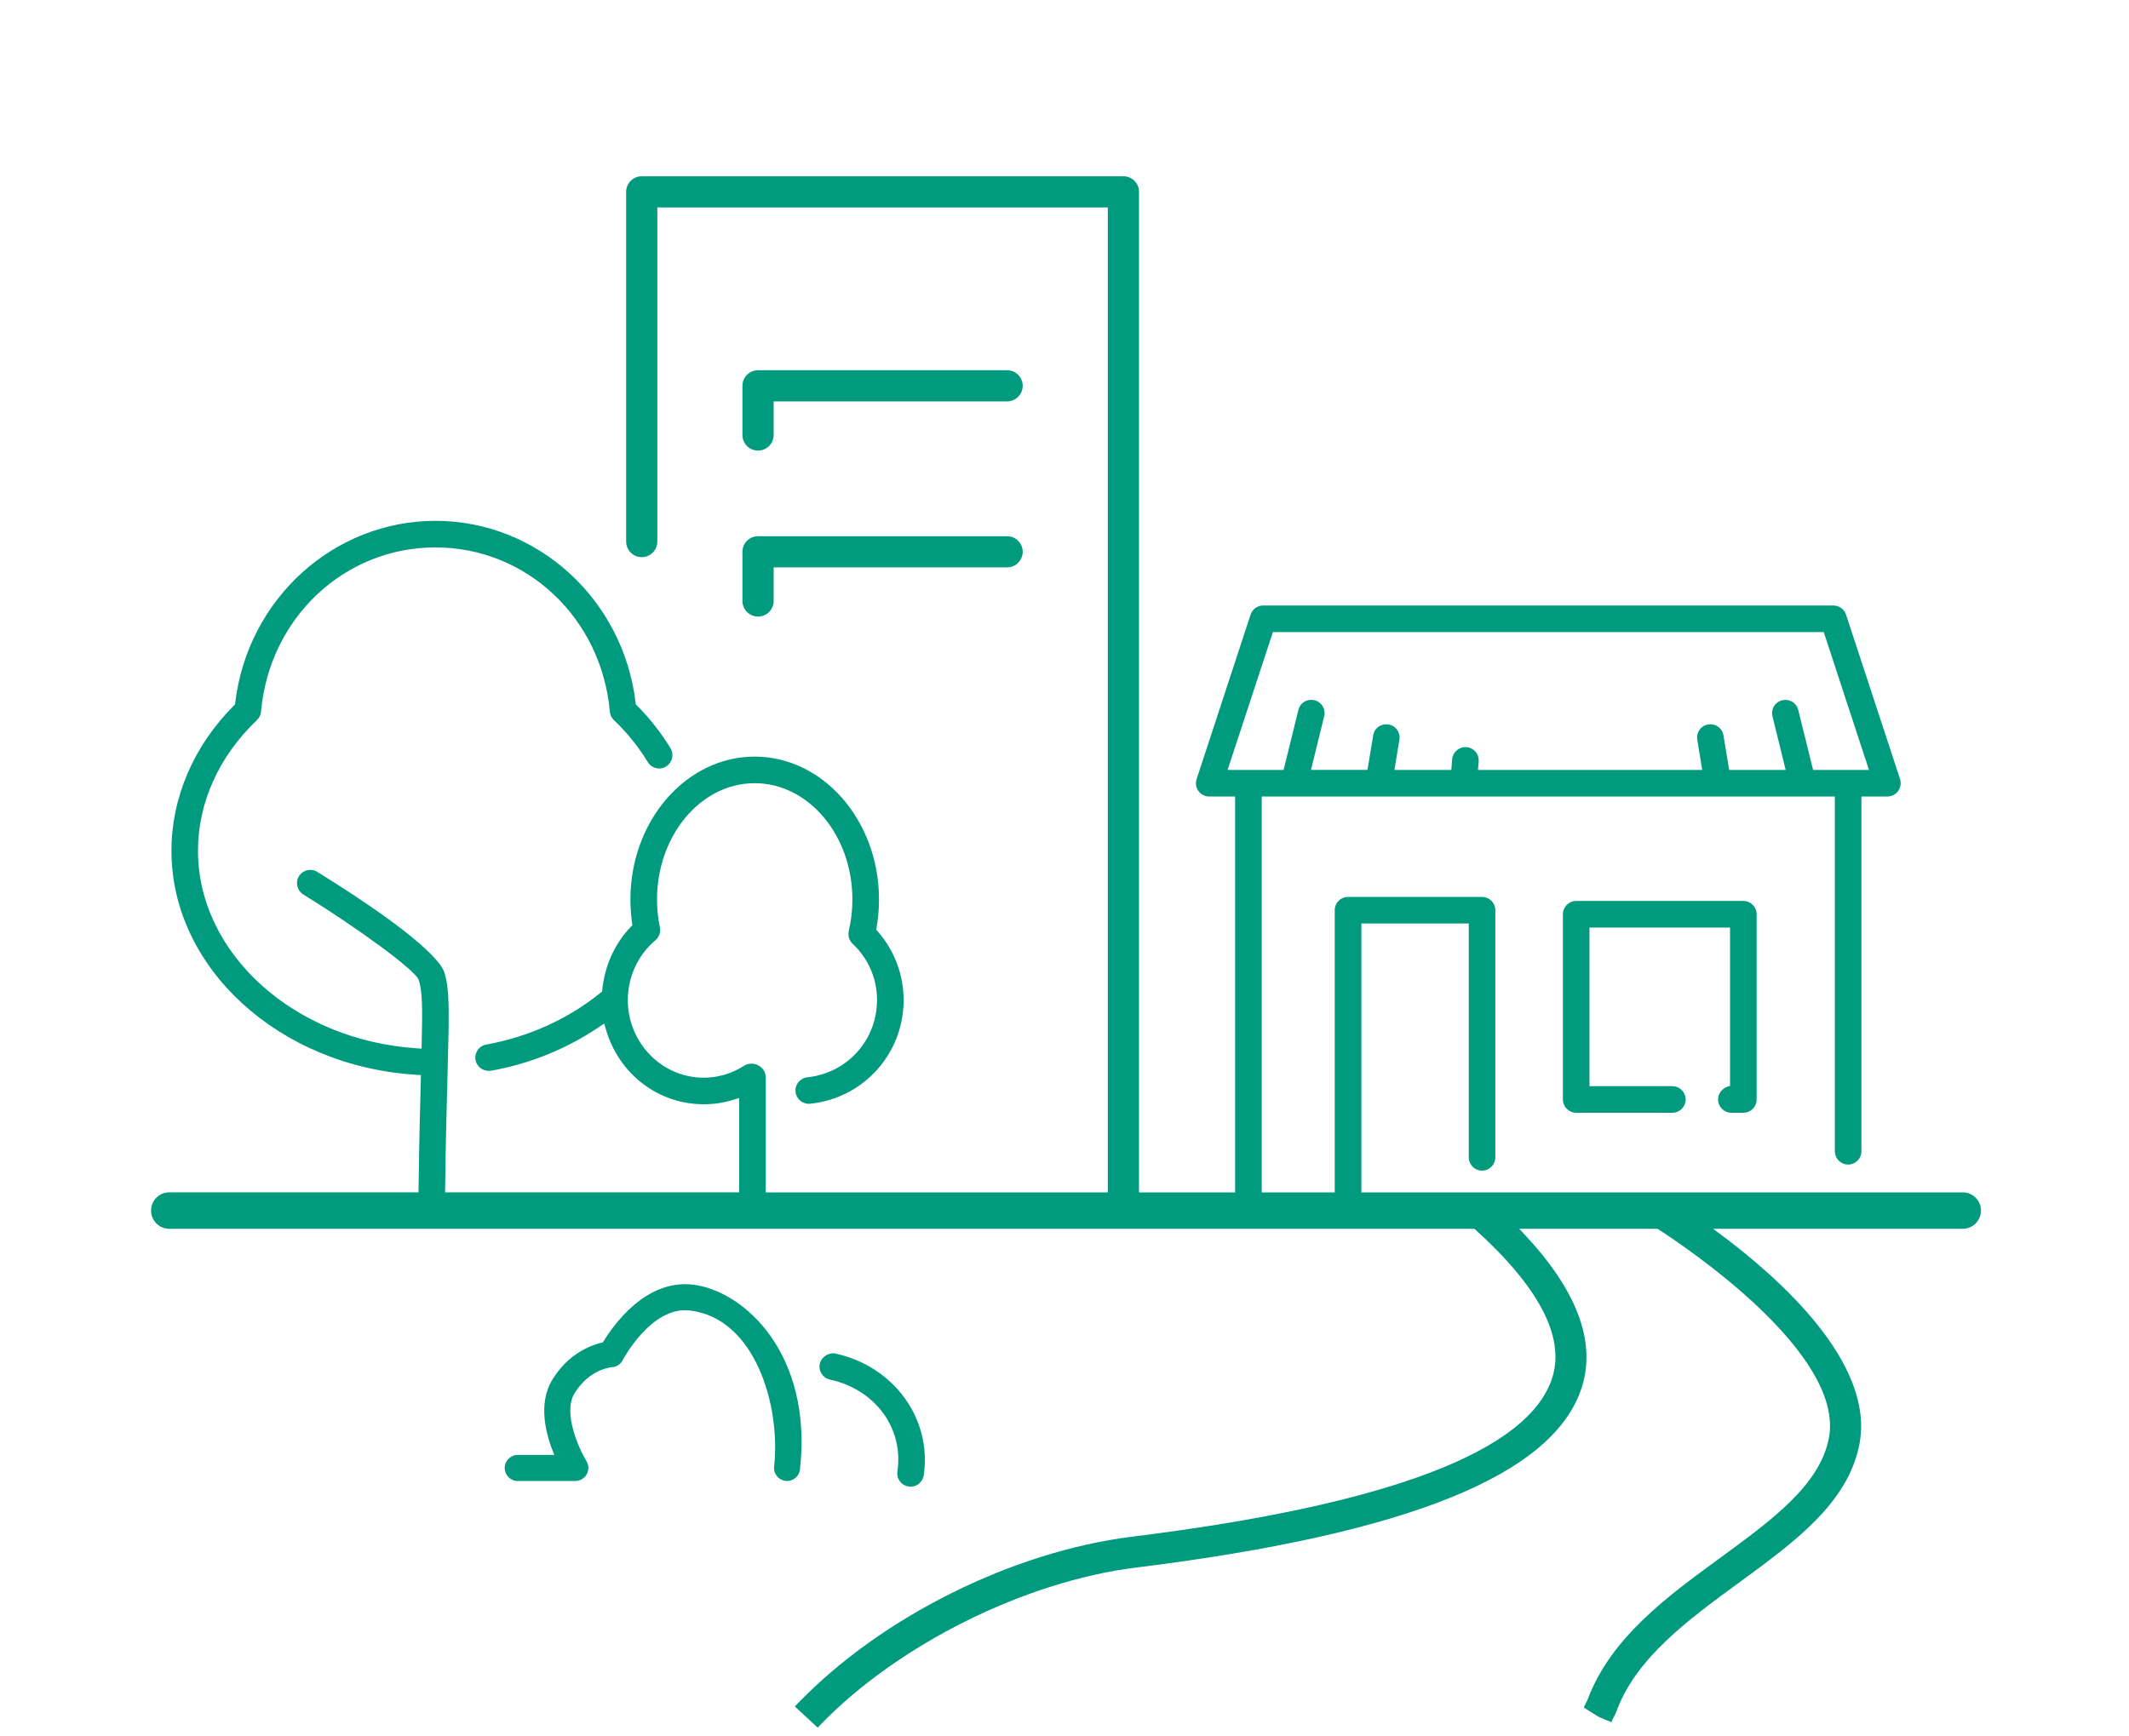 <?xml version="1.0" encoding="UTF-8"?>
<svg id="Capa_1" xmlns="http://www.w3.org/2000/svg" version="1.1" viewBox="0 0 408.831 333.409">
  <!-- Generator: Adobe Illustrator 29.7.1, SVG Export Plug-In . SVG Version: 2.1.1 Build 8)  -->
  <path d="M172.81,284.53c.407.541,1.003.89,1.751.999l.436.022c1.134-.007,2.209-.981,2.391-2.176,1.584-10.848-5.689-20.905-16.916-23.383-1.257-.301-2.747.603-3.052,1.966-.291,1.363.588,2.718,1.947,3.019,8.734,1.922,14.184,9.348,12.963,17.649-.102.694.065,1.348.479,1.904Z" fill="#009b7e"/>
  <path d="M142.568,115.431c0,1.653,1.344,2.997,3.001,2.997,1.65,0,2.994-1.344,2.994-2.997v-6.452h44.832c1.649,0,2.994-1.34,2.994-2.99,0-1.653-1.344-2.997-2.994-2.997h-47.826c-1.657,0-3.001,1.344-3.001,2.997v9.442Z" fill="#009b7e"/>
  <path d="M145.569,86.548c1.65,0,2.994-1.344,2.994-2.997v-6.452h44.832c1.649,0,2.994-1.344,2.994-2.997,0-1.65-1.344-2.99-2.994-2.99h-47.826c-1.657,0-3.001,1.34-3.001,2.99v9.449c0,1.653,1.344,2.997,3.001,2.997Z" fill="#009b7e"/>
  <path d="M331.616,208.776c-1.01.363-1.693,1.329-1.693,2.405,0,1.409,1.148,2.554,2.558,2.554h2.296c1.41,0,2.55-1.145,2.55-2.554v-35.579c0-1.406-1.141-2.55-2.55-2.55h-32.102c-1.409,0-2.55,1.144-2.55,2.55v35.579c0,1.409,1.141,2.554,2.55,2.554h18.471c1.41,0,2.551-1.145,2.551-2.554s-1.141-2.554-2.551-2.554h-15.92v-30.467h26.994v30.394l-.603.222Z" fill="#009b7e"/>
  <path d="M376.899,229.029h-115.474v-51.649h20.621v44.916c0,1.41,1.141,2.554,2.551,2.554s2.551-1.144,2.551-2.554v-47.47c0-1.406-1.141-2.551-2.551-2.551h-25.737c-1.409,0-2.55,1.145-2.55,2.551v54.203h-14.023v-76.038h110.061v68.138c0,1.41,1.141,2.554,2.551,2.554s2.55-1.144,2.55-2.554v-68.138h4.985c.814,0,1.606-.4,2.056-1.039.487-.665.625-1.529.378-2.31l-10.376-31.594c-.349-1.046-1.323-1.748-2.427-1.748h-109.487c-1.105,0-2.078.701-2.427,1.748l-10.362,31.586c-.269.788-.131,1.65.342,2.285.472.672,1.25,1.072,2.078,1.072h4.97v76.038h-18.453V36.851c0-1.65-1.344-2.994-2.994-2.994h-92.498c-1.65,0-2.994,1.344-2.994,2.994v67.168c0,1.653,1.344,2.997,2.994,2.997s2.994-1.344,2.994-2.997V39.848h86.504v189.18h-65.693v-22.16c0-.901-.531-1.751-1.388-2.22-.908-.491-1.962-.462-2.79.069-2.325,1.493-4.992,2.281-7.717,2.281-8.044,0-14.583-6.689-14.583-14.907,0-4.461,1.933-8.654,5.311-11.506.712-.611,1.039-1.555.843-2.463-.363-1.726-.545-3.528-.545-5.352,0-12.32,8.415-22.34,18.754-22.34,10.347,0,18.761,10.02,18.761,22.34,0,2.053-.232,4.08-.69,6.016-.218.901.058,1.846.719,2.471,3.03,2.841,4.701,6.688,4.701,10.834,0,7.677-5.747,14.053-13.384,14.827-1.388.149-2.405,1.403-2.267,2.801.066.68.436,1.323,1.01,1.766.545.418,1.243.592,1.795.512,10.238-1.046,17.955-9.602,17.955-19.906,0-4.854-1.766-9.533-4.97-13.181l-.29-.334.072-.44c.305-1.788.458-3.593.458-5.367,0-15.132-10.71-27.444-23.869-27.444s-23.869,12.313-23.869,27.444c0,1.424.109,2.936.32,4.491l.066.447-.313.327c-3.059,3.161-5.006,7.433-5.464,12.022l-.043.385-.305.243c-6.169,5.017-13.755,8.458-21.929,9.951-.683.116-1.279.494-1.657,1.057-.392.563-.538,1.239-.414,1.886.211,1.224,1.264,2.114,2.587,2.114h.014l.537-.058c7.412-1.359,14.314-4.16,20.513-8.33l1.053-.709.356,1.217c2.528,8.545,10.071,14.289,18.769,14.289,1.904,0,3.785-.28,5.588-.829l1.206-.367v18.12h-56.475l.009-.605c.124-9.173.305-16.399.487-22.936.298-11.073.414-15.658-.683-18.823-.53-1.562-3.974-6.565-24.349-19.197-1.199-.745-2.776-.371-3.517.828-.363.585-.472,1.254-.305,1.933.16.668.56,1.228,1.126,1.569,11.001,6.823,21.159,14.34,22.133,16.313.734,2.078.785,5.337.611,12.331l-.022.974-.974-.062c-23.528-1.562-41.962-18.224-41.962-37.941,0-9.225,4.018-18.133,11.299-25.076.458-.425.741-1.006.806-1.639,1.584-17.983,15.978-31.55,33.49-31.55,17.497,0,31.891,13.559,33.49,31.521.051.636.327,1.224.785,1.65,2.558,2.438,4.737,5.141,6.481,8.036.363.599.908,1.003,1.533,1.159.69.189,1.352.105,1.991-.28,1.199-.72,1.584-2.296.858-3.51-1.773-2.935-3.938-5.693-6.438-8.211l-.225-.222-.036-.316c-2.376-19.917-18.899-34.932-38.438-34.932s-36.069,15.016-38.446,34.936l-.036.316-.225.225c-7.731,7.775-11.989,17.683-11.989,27.891,0,22.5,20.65,41.403,47.012,43.034l.901.058-.029.897c-.145,5.362-.32,12.276-.429,21.046l-.005.579h-47.865c-1.933,0-3.5,1.567-3.5,3.5s1.567,3.5,3.5,3.5h250.629c12.323,11.101,17.374,20.687,14.979,28.498-4.389,14.234-31.535,24.541-80.684,30.638-22.968,2.852-48.145,15.386-64.138,31.931l-.661.683,4.389,4.062.632-.654c14.888-15.35,39.201-27.441,60.506-30.089,52.44-6.5,80.459-17.886,85.654-34.812,2.688-8.726-1.09-18.605-11.234-29.363l-.842-.893h26.557c5.51,3.544,36.124,24.076,32.886,40.316-1.78,8.938-10.965,15.655-20.687,22.769-10.434,7.615-21.224,15.484-25.664,27.448-.131.247-.24.469-.341.683l-.349.741,2.855,1.791,2.427,1.017.378-.81c.058-.12.116-.236.247-.454l.313-.683c3.706-10.325,13.835-17.73,23.666-24.912,10.681-7.819,20.774-15.198,23.019-26.42,3.117-15.63-15.412-32.073-26.732-40.48l-1.35-1.006h47.944c1.933,0,3.5-1.567,3.5-3.5s-1.567-3.5-3.5-3.5ZM235.732,147.886l8.705-26.482h105.774l8.69,26.482h-10.732l-2.848-11.502c-.16-.672-.552-1.221-1.17-1.602-.581-.331-1.257-.436-1.911-.284-.676.167-1.242.585-1.584,1.162-.349.585-.45,1.268-.29,1.922l2.536,10.303h-10.848l-1.097-6.605c-.102-.686-.465-1.282-1.024-1.686-.574-.411-1.235-.56-1.882-.458-.705.12-1.286.476-1.686,1.039-.392.552-.552,1.231-.436,1.907l.945,5.802h-43.059l.138-1.624c.051-.672-.153-1.333-.603-1.867-.443-.516-1.054-.829-1.758-.89-.676-.047-1.337.181-1.845.603-.516.443-.836,1.061-.894,1.744l-.152,2.034h-10.928l.952-5.802c.116-.657-.051-1.355-.45-1.911-.385-.548-.974-.915-1.671-1.032-.669-.084-1.366.073-1.882.45-.56.389-.923.977-1.025,1.646l-1.104,6.648h-10.848l2.528-10.281c.175-.683.072-1.352-.276-1.94-.356-.585-.915-.999-1.584-1.166-.654-.153-1.373-.051-1.925.29-.581.349-.996.908-1.155,1.57l-2.841,11.527h-10.754Z" fill="#009b7e"/>
  <path d="M151.141,284.46c-.091,0-.184-.005-.276-.015-1.373-.151-2.363-1.387-2.211-2.759,1.282-11.649-3.639-28.548-16.214-29.974-7.388-.853-12.807,9.438-12.861,9.542-.409.787-1.206,1.304-2.092,1.35-.149.011-4.314.371-7.159,5.013-2.307,3.764.876,10.694,2.297,13.047.466.772.481,1.737.038,2.522-.443.786-1.274,1.273-2.176,1.273h-11.069c-1.381,0-2.5-1.119-2.5-2.5s1.119-2.5,2.5-2.5h7.028c-1.616-3.854-3.217-9.829-.381-14.456,3.107-5.07,7.464-6.669,9.709-7.169,1.945-3.232,8.158-12.119,17.23-11.091,9.769,1.108,23.079,13.154,20.62,35.489-.141,1.279-1.224,2.227-2.482,2.227Z" fill="#009b7e"/>
</svg>